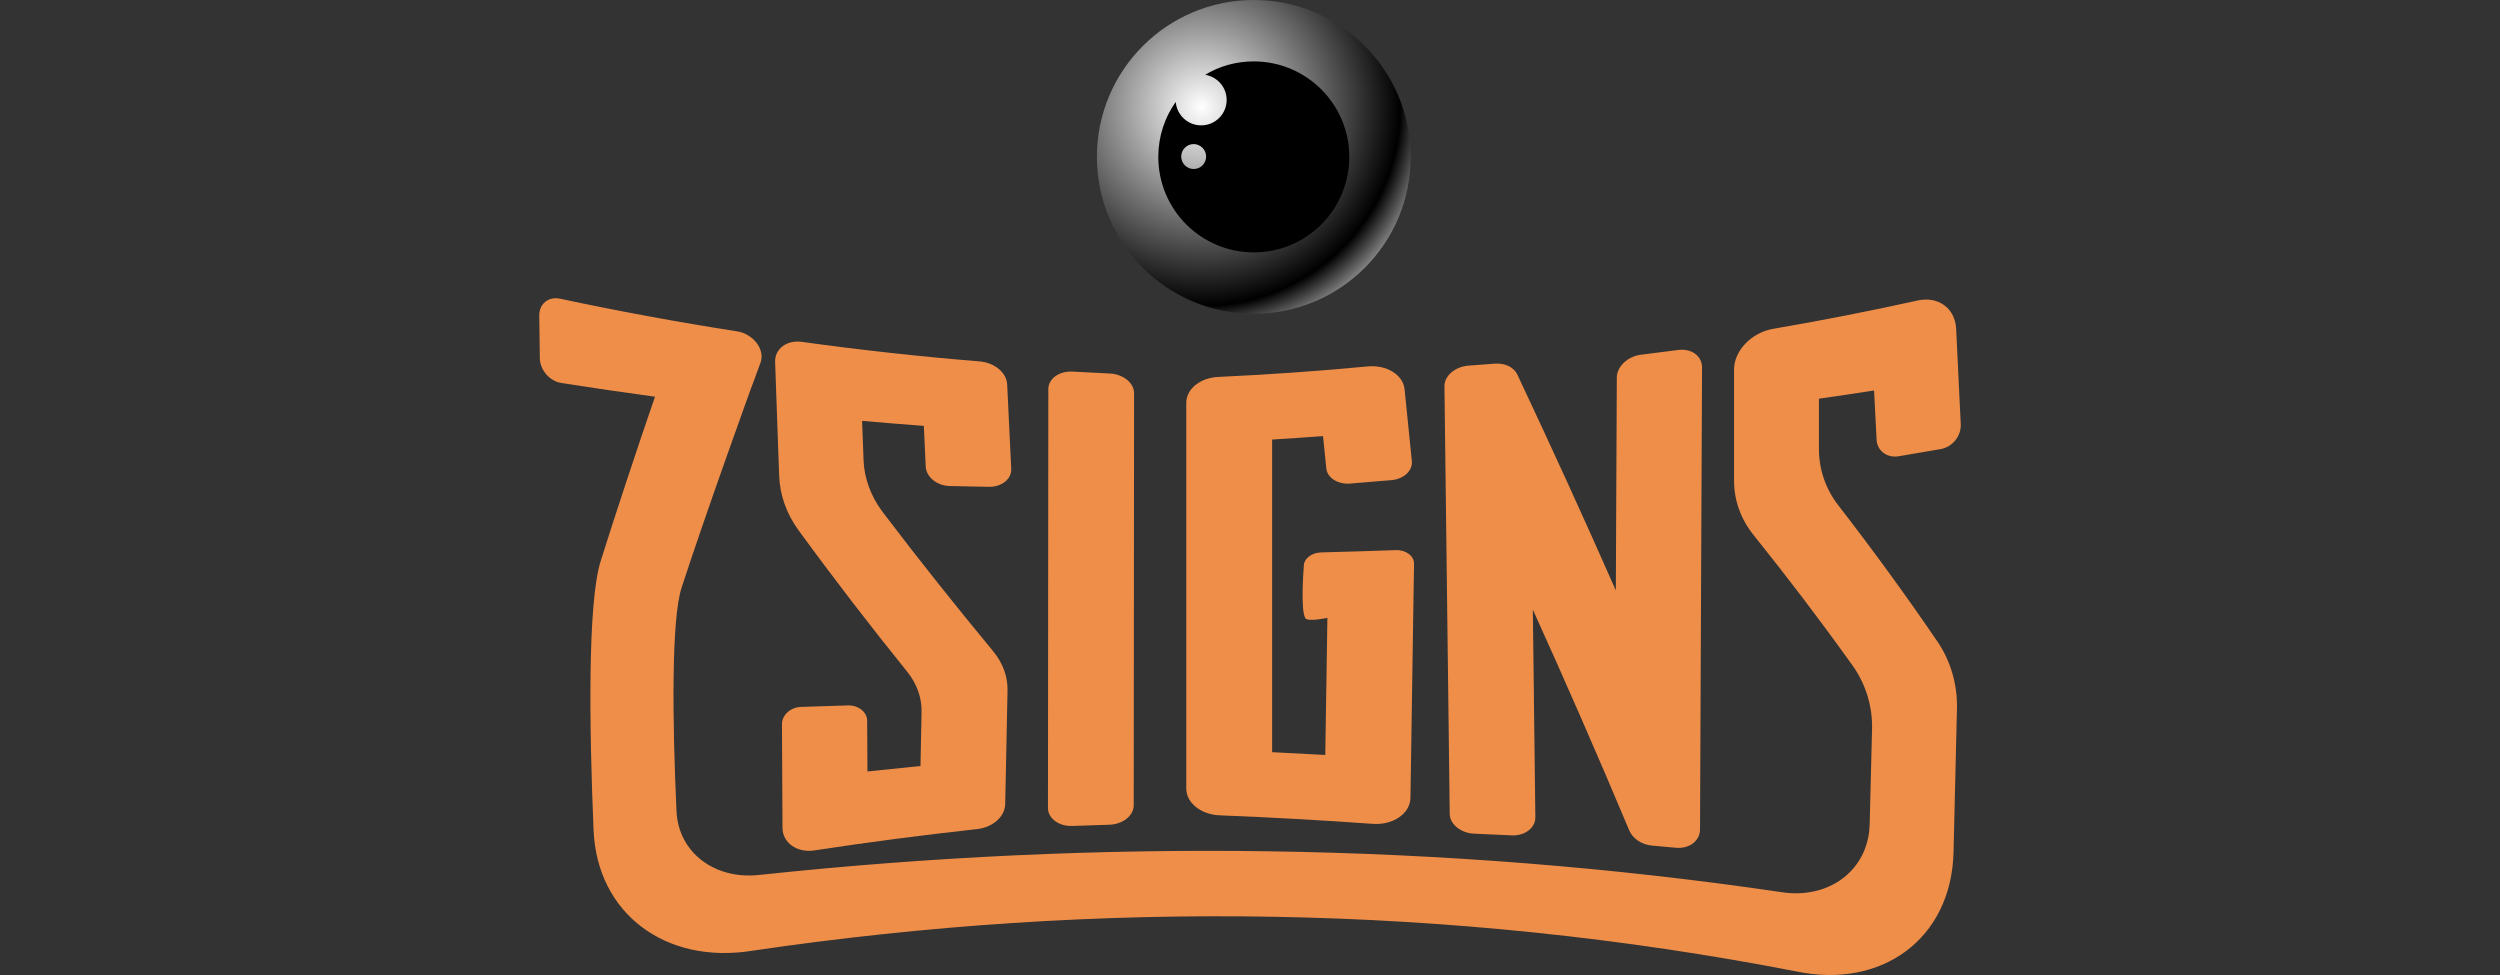 <?xml version="1.0" encoding="utf-8"?>
<!-- Generator: Adobe Illustrator 28.3.0, SVG Export Plug-In . SVG Version: 6.00 Build 0)  -->
<svg version="1.1" id="Layer_1" xmlns="http://www.w3.org/2000/svg" xmlns:xlink="http://www.w3.org/1999/xlink" x="0px" y="0px"
	 viewBox="0 0 200 78" style="enable-background:new 0 0 200 78;" xml:space="preserve">
<rect x="0" y="0" width="200" height="78" fill="#333333" stroke="none"/>
<style type="text/css">
	.st0{fill:#EF8E49;}
	.st1{fill:url(#el4g1h0lbv6o2_00000062167666269027039080000000749807487201921187_);}
</style>
<g>
	<g>
		<g>
			<path class="st0" d="M143.681,77.709c-27.596-5.365-55.845-5.73-83.499-1.651
				c-6.874,1.113-12.42-2.922-12.697-9.662c-0.34-8.106-0.489-18.15,0.57-21.511
				c1.106-3.535,3.038-9.371,4.345-13.149c-2.504-0.338-5.003-0.704-7.494-1.097
				c-0.938-0.145-1.708-1.041-1.72-1.996c-0.015-1.129-0.03-2.258-0.045-3.387
				c-0.013-0.955,0.736-1.56,1.674-1.358c4.694,1,9.411,1.87,14.147,2.607
				c1.313,0.209,2.264,1.466,1.878,2.512c-0.197,0.534-0.393,1.069-0.59,1.607
				c-0.002-0.061-3.935,10.867-5.719,16.381c-0.82,2.48-0.754,10.502-0.41,17.894
				c0.153,3.309,3.062,5.5,6.645,5.093c27.076-2.888,54.714-2.602,81.743,1.379
				c3.83,0.596,6.973-1.77,7.064-5.426c0.064-2.536,0.128-5.075,0.192-7.618
				c0.045-1.808-0.504-3.613-1.572-5.104c-2.632-3.677-5.271-7.137-7.915-10.431
				c-1.012-1.261-1.554-2.761-1.553-4.34c0-2.965,0-5.93,0-8.894
				c-0-1.506,1.398-2.949,3.119-3.25c3.867-0.663,7.722-1.418,11.561-2.266
				c1.651-0.371,3.007,0.613,3.087,2.267c0.123,2.536,0.245,5.079,0.368,7.631
				c0.045,0.931-0.667,1.822-1.59,1.983c-1.127,0.199-2.255,0.392-3.384,0.58
				c-0.925,0.151-1.713-0.443-1.758-1.321c-0.067-1.317-0.134-2.632-0.202-3.945
				c-1.468,0.23-2.939,0.449-4.412,0.658c0,1.339,0,2.678,0,4.017
				c-0,1.653,0.54,3.211,1.548,4.512c2.65,3.419,5.294,7.032,7.93,10.895
				c1.063,1.557,1.61,3.455,1.564,5.365c-0.091,3.834-0.182,7.659-0.273,11.476
				C156.12,75.118,150.528,79.15,143.681,77.709z"/>
		</g>
		<g>
			<path class="st0" d="M62.6,66.228c-0.014-2.763-0.029-5.527-0.043-8.291
				c-0.004-0.736,0.679-1.356,1.526-1.384c1.248-0.042,2.497-0.082,3.747-0.12
				c0.848-0.025,1.54,0.529,1.544,1.235c0.007,1.35,0.014,2.7,0.022,4.05
				c1.413-0.153,2.828-0.299,4.243-0.438c0.029-1.442,0.058-2.883,0.087-4.324
				c0.023-1.145-0.376-2.259-1.146-3.214c-2.907-3.606-5.809-7.36-8.706-11.333
				c-0.954-1.309-1.487-2.823-1.541-4.342c-0.108-3.026-0.215-6.058-0.323-9.097
				c-0.038-1.065,0.929-1.791,2.142-1.62c4.73,0.656,9.476,1.178,14.232,1.564
				c1.175,0.097,2.145,0.904,2.19,1.834c0.108,2.256,0.217,4.509,0.325,6.76
				c0.039,0.809-0.76,1.455-1.784,1.438c-1.045-0.018-2.09-0.039-3.134-0.064
				c-1.023-0.023-1.883-0.721-1.922-1.555c-0.051-1.085-0.101-2.171-0.152-3.257
				c-1.647-0.122-3.293-0.255-4.938-0.402c0.039,1.047,0.078,2.094,0.116,3.14
				c0.054,1.461,0.589,2.917,1.546,4.178c2.937,3.87,5.878,7.55,8.823,11.114
				c0.771,0.934,1.171,2.022,1.149,3.134c-0.062,3.033-0.125,6.068-0.187,9.105
				c-0.02,0.989-0.997,1.849-2.244,1.987c-4.35,0.479-8.692,1.044-13.022,1.706
				C63.772,68.248,62.606,67.427,62.6,66.228z"/>
		</g>
		<g>
			<path class="st0" d="M88.746,65.978c-0.987,0.029-1.975,0.061-2.962,0.098
				c-1.076,0.041-1.948-0.603-1.947-1.445c0.01-11.167,0.019-22.334,0.029-33.499
				c0.001-0.841,0.873-1.465,1.95-1.403c0.987,0.056,1.974,0.107,2.962,0.152
				c1.077,0.049,1.949,0.752,1.948,1.578c-0.01,10.989-0.019,21.979-0.029,32.969
				C90.696,65.255,89.822,65.946,88.746,65.978z"/>
		</g>
		<g>
			<path class="st0" d="M109.82,65.908c-4.079-0.294-8.161-0.519-12.242-0.682
				c-1.503-0.06-2.675-0.993-2.675-2.143c0-10.288,0-20.575,0-30.863
				c0-1.106,1.117-1.999,2.561-2.066c3.982-0.184,7.965-0.461,11.945-0.84
				c1.517-0.145,2.839,0.663,2.957,1.831c0.194,1.915,0.389,3.833,0.583,5.753
				c0.076,0.747-0.647,1.425-1.615,1.51c-1.112,0.097-2.224,0.19-3.337,0.278
				c-0.968,0.076-1.814-0.465-1.89-1.204c-0.088-0.865-0.177-1.729-0.265-2.594
				c-1.357,0.101-2.715,0.193-4.072,0.276c0,8.337,0,16.674,0,25.011
				c1.417,0.069,2.835,0.143,4.252,0.222c0.057-3.655,0.113-7.312,0.17-10.968
				c0,0-1.555,0.334-1.757,0.036c-0.421-0.621-0.131-4.152-0.131-4.152
				c-0.019-0.599,0.602-1.099,1.387-1.12c1.993-0.052,3.985-0.113,5.977-0.182
				c0.804-0.028,1.464,0.464,1.454,1.087c-0.095,6.247-0.191,12.49-0.286,18.729
				C112.816,65.086,111.442,66.027,109.82,65.908z"/>
		</g>
		<path class="st0" d="M129.345,30.201c-0.026,5.681-0.052,11.359-0.078,17.035
			c-2.624-5.959-5.251-11.685-7.882-17.277c-0.276-0.588-1.003-0.931-1.819-0.866
			c-0.692,0.055-1.383,0.107-2.075,0.156c-1.076,0.077-1.945,0.815-1.935,1.653
			c0.141,11.388,0.281,22.79,0.422,34.206c0.01,0.834,0.885,1.541,1.953,1.586
			c0.817,0.034,1.634,0.07,2.451,0.109c0,0,0,0,0,0c0.177,0.008,0.355,0.017,0.532,0.026
			c1.067,0.054,1.924-0.592,1.914-1.448c-0.067-5.542-0.133-11.08-0.2-16.613
			c2.574,5.686,5.145,11.544,7.713,17.665c0.275,0.656,1,1.142,1.812,1.214
			c0.642,0.056,1.284,0.115,1.925,0.174c1.06,0.101,1.919-0.551,1.923-1.464
			c0.054-12.309,0.108-24.63,0.162-36.964c0.004-0.917-0.853-1.537-1.915-1.393
			c-0.989,0.132-1.979,0.258-2.97,0.378C130.215,28.51,129.349,29.321,129.345,30.201z"/>
	</g>
	<g>
		<g id="el4g1h0lbv6o2_to" transform="translate(0,0)">
			<g id="el4g1h0lbv6o2_ts" transform="scale(1,1)">
				
					<radialGradient id="el4g1h0lbv6o2_00000145016670379806650890000017079721233242064317_" cx="96.126" cy="16.584" r="20.642" gradientTransform="matrix(1 0 0 1 0 -8)" gradientUnits="userSpaceOnUse">
					<stop  offset="0" style="stop-color:#FFFFFF"/>
					<stop  offset="0.77" style="stop-color:#000000"/>
					<stop  offset="1" style="stop-color:#FFFFFF"/>
				</radialGradient>
				<path id="el4g1h0lbv6o2" style="fill:url(#el4g1h0lbv6o2_00000145016670379806650890000017079721233242064317_);" d="
					M100.303,25.103c6.932,0,12.552-5.62,12.552-12.552S107.236,0,100.303,0
					c-6.932,0-12.552,5.62-12.552,12.552S93.371,25.103,100.303,25.103z"/>
			</g>
		</g>
		<g id="el4g1h0lbv6o3_to" transform="translate(0,0)">
			<g id="el4g1h0lbv6o3_ts" transform="scale(1,1)">
				<path id="el4g1h0lbv6o3" d="M100.303,4.912c-1.423,0-2.757,0.381-3.886,1.07
					c0.968,0.161,1.716,0.997,1.716,2.009c0,1.129-0.909,2.038-2.038,2.038
					c-1.071,0-1.95-0.821-2.038-1.877c-0.88,1.246-1.393,2.757-1.393,4.399
					c0,4.223,3.417,7.64,7.64,7.64s7.64-3.417,7.64-7.64S104.512,4.912,100.303,4.912z
					 M95.493,13.52c-0.557,0-0.997-0.455-0.997-0.997c0-0.557,0.455-0.997,0.997-0.997
					s0.997,0.455,0.997,0.997C96.49,13.065,96.051,13.52,95.493,13.52z"/>
			</g>
		</g>
	</g>
</g>
</svg>
